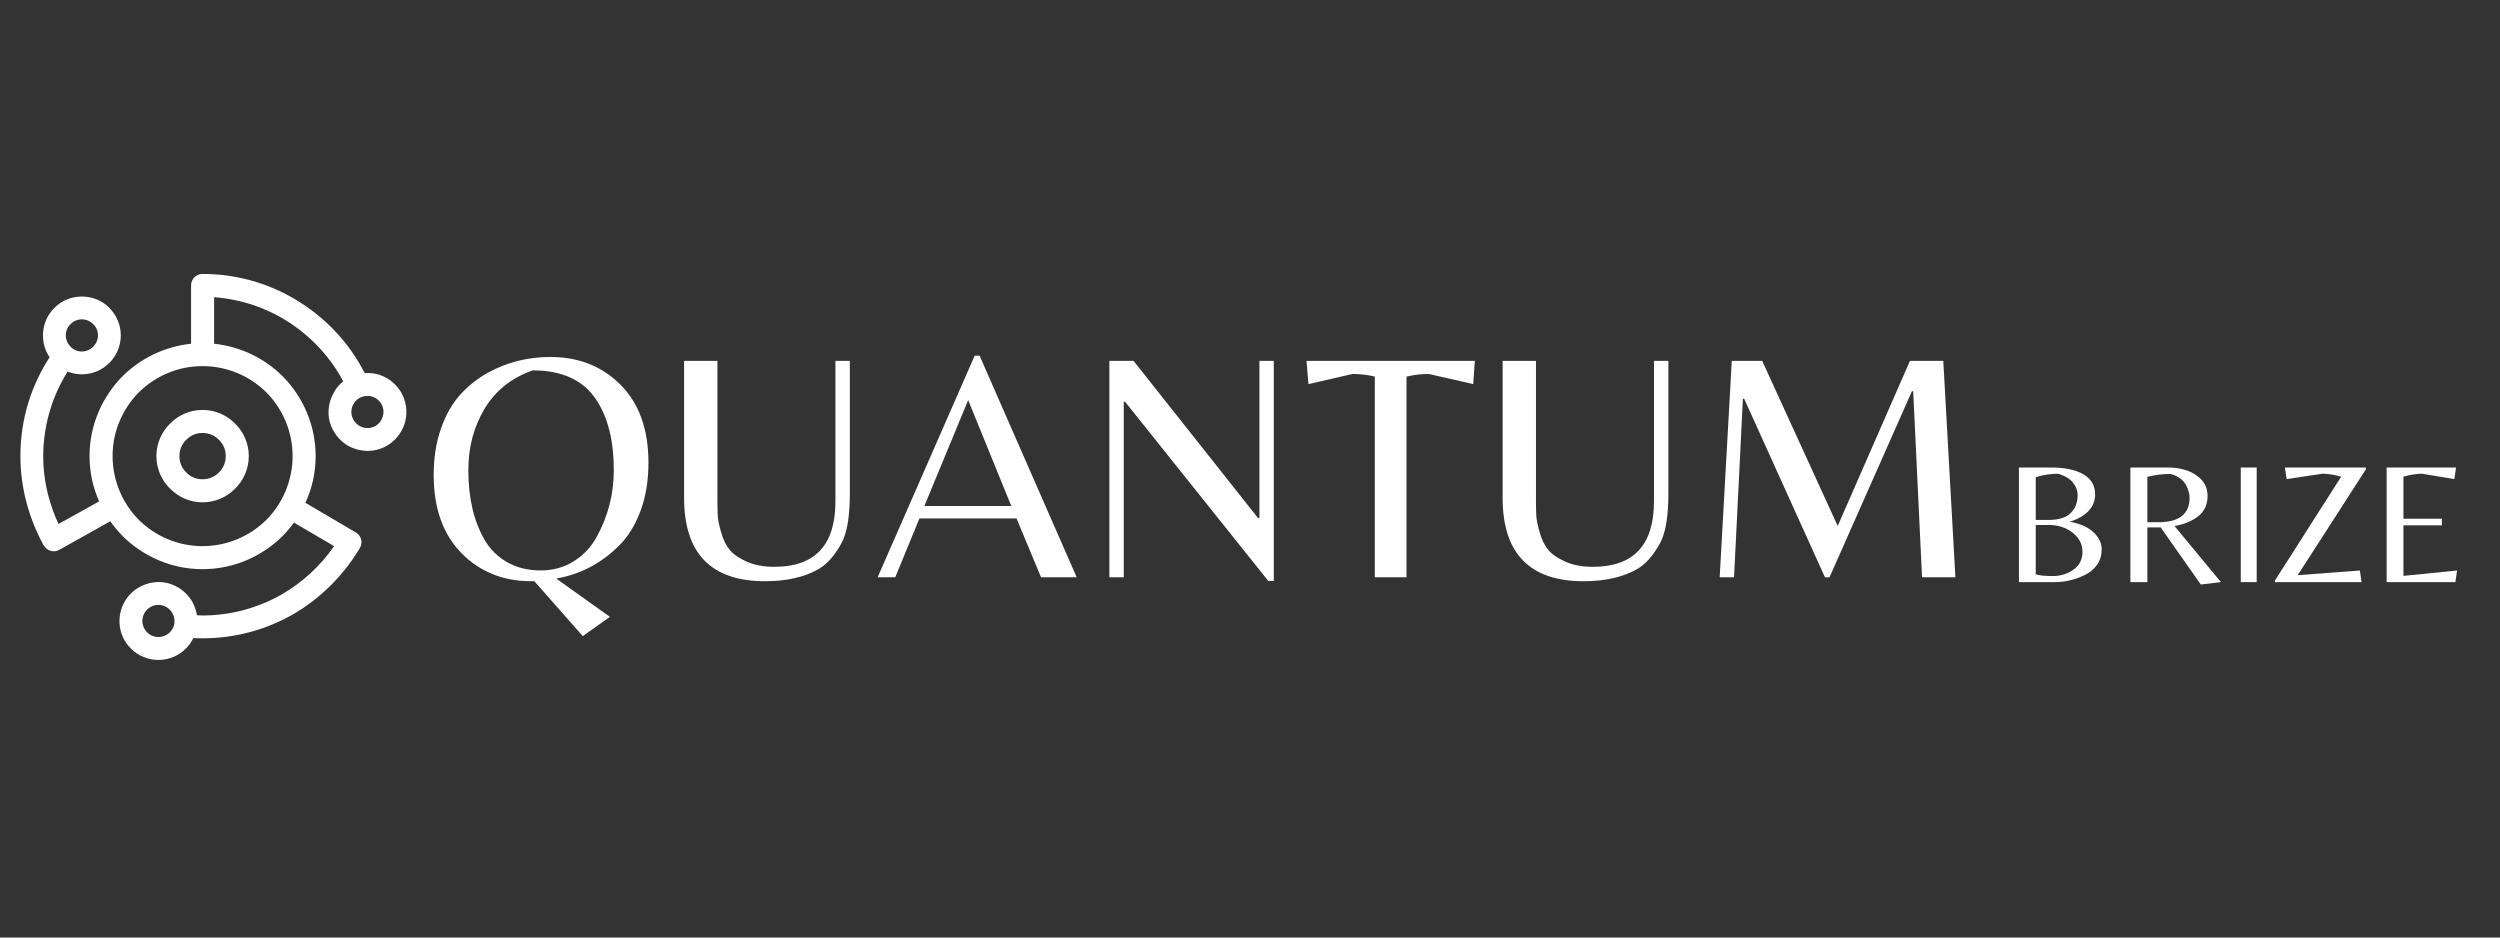 <svg xmlns="http://www.w3.org/2000/svg" xmlns:xlink="http://www.w3.org/1999/xlink" width="1920" zoomAndPan="magnify" viewBox="0 0 1440 540" height="720" preserveAspectRatio="xMidYMid meet" version="1.0"><rect x="0" y="0" width="1440" height="540" fill="#333333" stroke="none"/><defs><g/><clipPath id="d8345a325f"><path d="M 11.754 157.785 L 234.914 157.785 L 234.914 380.949 L 11.754 380.949 Z M 11.754 157.785 " clip-rule="nonzero"/></clipPath><clipPath id="dfa8ddbfa1"><path d="M 175.895 289.602 L 204.938 306.684 C 208.094 308.523 209.145 312.465 207.305 315.621 C 197.84 331.523 184.566 344.664 168.797 353.863 C 153.422 362.668 135.551 367.664 116.625 367.664 C 115.309 367.664 113.602 367.664 111.629 367.531 L 111.367 367.531 C 109.398 371.605 106.242 374.891 102.43 377.125 C 97.438 380.016 91.391 380.938 85.477 379.359 C 79.434 377.781 74.703 373.84 71.812 368.977 C 68.918 363.984 68 357.938 69.578 351.891 C 71.152 345.977 75.098 341.117 79.957 338.355 C 84.953 335.465 91.129 334.414 97.043 335.992 C 102.957 337.699 107.82 341.512 110.711 346.504 C 112.023 348.871 112.945 351.629 113.469 354.391 C 114.391 354.391 115.441 354.52 116.625 354.52 C 133.184 354.52 148.82 350.051 162.227 342.43 C 174.188 335.465 184.566 326.004 192.453 314.57 L 169.324 301.035 C 167.352 303.793 165.117 306.289 162.754 308.785 C 150.926 320.484 134.629 327.844 116.625 327.844 C 98.75 327.844 82.457 320.484 70.629 308.785 C 68.133 306.16 65.633 303.266 63.531 300.246 L 34.227 316.672 C 31.07 318.512 26.996 317.328 25.289 314.176 L 25.156 314.176 C 20.82 306.16 17.402 297.746 15.168 289.074 C 12.934 280.531 11.754 271.727 11.754 262.66 C 11.754 251.621 13.461 240.977 16.613 230.988 C 19.508 221.918 23.582 213.508 28.574 205.754 C 25.945 201.945 24.762 197.605 24.762 193.137 C 24.762 187.488 26.867 181.703 31.332 177.367 C 35.672 172.898 41.453 170.797 47.105 170.797 C 52.887 170.797 58.668 172.898 63.004 177.367 C 67.344 181.703 69.578 187.488 69.578 193.137 C 69.578 198.922 67.344 204.703 63.004 209.039 C 58.668 213.375 52.887 215.609 47.105 215.609 C 44.344 215.609 41.586 215.086 38.957 214.035 C 34.883 220.473 31.598 227.57 29.23 234.93 C 26.473 243.734 24.895 253.066 24.895 262.66 C 24.895 270.676 25.945 278.43 27.918 285.789 C 29.363 291.309 31.332 296.695 33.699 301.82 L 57.094 288.812 C 53.543 280.793 51.574 271.988 51.574 262.66 C 51.574 244.785 58.934 228.488 70.629 216.664 C 81.012 206.41 94.809 199.578 110.055 198 L 110.055 164.359 C 110.055 160.68 113.078 157.785 116.625 157.785 C 137.391 157.785 156.84 163.832 173.133 174.344 C 188.773 184.332 201.652 198.266 210.062 214.953 C 214.664 214.559 219.133 215.609 222.812 217.844 L 222.941 217.844 C 227.805 220.738 231.746 225.469 233.324 231.512 C 234.902 237.426 233.98 243.473 231.09 248.465 C 228.199 253.461 223.469 257.402 217.422 258.98 C 211.508 260.555 205.465 259.504 200.469 256.746 L 200.469 256.613 L 200.469 256.746 C 195.477 253.855 191.664 248.992 189.957 243.078 C 188.379 237.164 189.43 231.117 192.32 226.125 L 192.32 225.992 C 193.637 223.629 195.477 221.395 197.711 219.684 C 190.352 205.754 179.312 193.926 166.039 185.383 C 153.555 177.367 138.965 172.375 123.328 171.191 L 123.328 198 C 138.57 199.578 152.371 206.41 162.754 216.664 C 174.449 228.488 181.809 244.785 181.809 262.66 C 181.809 272.383 179.707 281.453 175.895 289.602 Z M 153.422 225.992 C 143.961 216.664 130.949 210.879 116.625 210.879 C 102.43 210.879 89.422 216.664 79.957 225.992 C 70.629 235.457 64.844 248.465 64.844 262.66 C 64.844 276.984 70.629 289.992 79.957 299.457 C 89.422 308.785 102.43 314.57 116.625 314.57 C 130.949 314.57 143.961 308.785 153.422 299.457 C 162.754 289.992 168.535 276.984 168.535 262.66 C 168.535 248.465 162.754 235.457 153.422 225.992 Z M 116.625 236.113 C 123.984 236.113 130.688 239.137 135.418 243.996 C 140.281 248.73 143.301 255.43 143.301 262.66 C 143.301 270.02 140.281 276.723 135.418 281.453 C 130.688 286.312 123.984 289.336 116.625 289.336 C 109.398 289.336 102.695 286.312 97.965 281.453 C 93.102 276.723 90.078 270.02 90.078 262.66 C 90.078 255.43 93.102 248.73 97.965 243.996 C 102.695 239.137 109.398 236.113 116.625 236.113 Z M 126.086 253.328 C 123.723 250.832 120.438 249.387 116.625 249.387 C 112.945 249.387 109.66 250.832 107.293 253.328 C 104.797 255.695 103.352 258.98 103.352 262.66 C 103.352 266.469 104.797 269.754 107.293 272.121 C 109.66 274.617 112.945 276.062 116.625 276.062 C 120.438 276.062 123.723 274.617 126.086 272.121 C 128.582 269.754 130.031 266.469 130.031 262.66 C 130.031 258.98 128.582 255.695 126.086 253.328 Z M 47.105 183.938 C 44.738 183.938 42.371 184.859 40.664 186.699 C 38.824 188.406 37.906 190.773 37.906 193.137 C 37.906 195.504 38.824 197.871 40.664 199.711 C 42.371 201.551 44.738 202.469 47.105 202.469 C 49.469 202.469 51.836 201.551 53.676 199.711 C 55.516 197.871 56.434 195.504 56.434 193.137 C 56.434 190.773 55.516 188.406 53.676 186.699 C 51.836 184.859 49.469 183.938 47.105 183.938 Z M 83.246 362.273 C 84.426 364.379 86.398 365.953 88.895 366.609 C 91.262 367.27 93.758 366.875 95.859 365.691 C 97.965 364.508 99.539 362.539 100.195 360.172 C 100.855 357.676 100.461 355.18 99.277 353.074 C 98.094 351.105 96.125 349.395 93.625 348.738 C 91.129 348.082 88.633 348.477 86.66 349.656 C 84.559 350.84 82.98 352.812 82.324 355.309 C 81.668 357.805 82.062 360.305 83.246 362.273 Z M 219.656 241.895 C 220.84 239.793 221.234 237.297 220.578 234.93 C 219.918 232.434 218.344 230.461 216.238 229.277 C 214.27 228.098 211.773 227.703 209.273 228.359 C 206.777 229.016 204.805 230.594 203.625 232.695 C 202.441 234.668 202.047 237.164 202.703 239.66 C 203.359 242.156 205.07 244.129 207.039 245.312 C 209.145 246.496 211.641 246.891 214.137 246.23 C 216.504 245.574 218.473 243.996 219.656 241.895 Z M 219.656 241.895 " clip-rule="nonzero"/></clipPath></defs><g clip-path="url(#d8345a325f)"><g clip-path="url(#dfa8ddbfa1)"><path fill="#ffffff" d="M 11.754 157.785 L 11.754 380.938 L 234.902 380.938 L 234.902 157.785 Z M 11.754 157.785 " fill-opacity="1" fill-rule="nonzero"/></g></g><g fill="#ffffff" fill-opacity="1"><g transform="translate(243.4, 332.522)"><g><path d="M 73.625 -126.906 C 89.945 -126.906 103.441 -121.539 114.109 -110.812 C 124.773 -100.082 130.109 -85.176 130.109 -66.094 C 130.109 -55.676 128.57 -46.352 125.5 -38.125 C 122.426 -29.906 118.254 -23.223 112.984 -18.078 C 102.941 -8.035 90.953 -1.758 77.016 0.75 L 107.891 22.781 L 92.266 33.891 L 64.391 2.266 L 62.703 2.266 C 46.379 2.266 32.914 -3.16 22.312 -14.016 C 11.707 -24.879 6.406 -39.852 6.406 -58.938 C 6.406 -68.852 7.816 -77.797 10.641 -85.766 C 13.461 -93.734 17.164 -100.227 21.75 -105.25 C 26.332 -110.281 31.633 -114.488 37.656 -117.875 C 48.707 -123.895 60.695 -126.906 73.625 -126.906 Z M 35.781 -21.469 C 39.039 -15.945 43.43 -11.645 48.953 -8.562 C 54.484 -5.488 60.852 -3.953 68.062 -3.953 C 75.281 -3.953 81.711 -5.77 87.359 -9.406 C 93.016 -13.051 97.41 -17.82 100.547 -23.719 C 106.953 -35.52 110.156 -48.203 110.156 -61.766 C 110.156 -78.461 106.828 -91.895 100.172 -102.062 C 92.766 -113.477 80.523 -119.188 63.453 -119.188 C 51.273 -114.926 42.047 -107.582 35.766 -97.156 C 29.492 -86.738 26.359 -74.941 26.359 -61.766 C 26.359 -45.691 29.5 -32.258 35.781 -21.469 Z M 35.781 -21.469 "/></g></g></g><g fill="#ffffff" fill-opacity="1"><g transform="translate(379.91, 332.522)"><g><path d="M 109.594 -124.656 L 109.594 -48.203 C 109.594 -36.523 108.336 -27.738 105.828 -21.844 C 104.691 -19.207 102.898 -16.223 100.453 -12.891 C 98.004 -9.566 95.148 -6.898 91.891 -4.891 C 83.609 -0.117 73.25 2.266 60.812 2.266 C 29.688 2.266 14.125 -13.738 14.125 -45.75 L 14.125 -124.656 L 33.328 -124.656 L 33.328 -44.25 C 33.328 -40.613 33.391 -37.664 33.516 -35.406 C 33.641 -33.145 34.297 -29.941 35.484 -25.797 C 36.68 -21.648 38.316 -18.32 40.391 -15.812 C 42.461 -13.301 45.723 -11.039 50.172 -9.031 C 54.629 -7.031 59.938 -6.031 66.094 -6.031 C 89.562 -6.031 101.297 -18.582 101.297 -43.688 L 101.297 -124.656 Z M 109.594 -124.656 "/></g></g></g><g fill="#ffffff" fill-opacity="1"><g transform="translate(503.617, 332.522)"><g><path d="M 1.891 0 L 57.812 -127.672 L 60.625 -127.672 L 116.562 0 L 96.031 0 L 81.906 -33.891 L 25.984 -33.891 L 12.047 0 Z M 28.812 -41.047 L 78.891 -41.047 L 54.047 -102.062 Z M 28.812 -41.047 "/></g></g></g><g fill="#ffffff" fill-opacity="1"><g transform="translate(622.052, 332.522)"><g><path d="M 111.656 2.078 L 108.453 2.078 L 25.984 -101.109 L 25.234 -101.109 L 25.234 0 L 16.953 0 L 16.953 -124.656 L 30.875 -124.656 L 102.625 -34.078 L 103.375 -34.078 L 103.375 -124.656 L 111.656 -124.656 Z M 111.656 2.078 "/></g></g></g><g fill="#ffffff" fill-opacity="1"><g transform="translate(750.654, 332.522)"><g><path d="M 59.5 0 L 41.234 0 L 41.234 -115.609 C 36.961 -116.617 32.695 -117.125 28.438 -117.125 L 3.016 -111.281 L 1.891 -124.656 L 98.859 -124.656 L 97.922 -111.281 L 72.312 -117.125 C 68.039 -117.125 63.77 -116.617 59.5 -115.609 Z M 59.5 0 "/></g></g></g><g fill="#ffffff" fill-opacity="1"><g transform="translate(851.39, 332.522)"><g><path d="M 109.594 -124.656 L 109.594 -48.203 C 109.594 -36.523 108.336 -27.738 105.828 -21.844 C 104.691 -19.207 102.898 -16.223 100.453 -12.891 C 98.004 -9.566 95.148 -6.898 91.891 -4.891 C 83.609 -0.117 73.25 2.266 60.812 2.266 C 29.688 2.266 14.125 -13.738 14.125 -45.75 L 14.125 -124.656 L 33.328 -124.656 L 33.328 -44.25 C 33.328 -40.613 33.391 -37.664 33.516 -35.406 C 33.641 -33.145 34.297 -29.941 35.484 -25.797 C 36.68 -21.648 38.316 -18.32 40.391 -15.812 C 42.461 -13.301 45.723 -11.039 50.172 -9.031 C 54.629 -7.031 59.938 -6.031 66.094 -6.031 C 89.562 -6.031 101.297 -18.582 101.297 -43.688 L 101.297 -124.656 Z M 109.594 -124.656 "/></g></g></g><g fill="#ffffff" fill-opacity="1"><g transform="translate(975.097, 332.522)"><g><path d="M 83.422 -29.562 L 125.031 -124.656 L 144.234 -124.656 L 151.203 0 L 132 0 L 126.906 -107.141 L 126.156 -107.141 L 78.703 0 L 76.078 0 L 29.562 -102.812 L 28.812 -102.812 L 23.719 0 L 15.438 0 L 22.406 -124.656 L 39.922 -124.656 Z M 83.422 -29.562 "/></g></g></g><g fill="#ffffff" fill-opacity="1"><g transform="translate(1153.941, 335.293)"><g><path d="M 8.969 0 L 8.969 -66 L 27.812 -66 C 35.457 -66 41.539 -64.703 46.062 -62.109 C 50.582 -59.523 52.844 -55.641 52.844 -50.453 C 52.844 -46.797 51.562 -43.617 49 -40.922 C 46.445 -38.234 42.875 -36.191 38.281 -34.797 C 44.332 -33.66 48.898 -31.613 51.984 -28.656 C 55.078 -25.707 56.625 -22.469 56.625 -18.938 C 56.625 -15.414 55.727 -12.41 53.938 -9.922 C 52.145 -7.43 49.852 -5.52 47.062 -4.188 C 41.406 -1.395 35.625 0 29.719 0 Z M 18.641 -35.797 L 25.828 -35.797 C 31.867 -35.797 36.203 -37.141 38.828 -39.828 C 41.453 -42.523 42.766 -45.898 42.766 -49.953 C 42.766 -52.68 41.848 -55.156 40.016 -57.375 C 38.191 -59.602 35.391 -61.285 31.609 -62.422 C 27.086 -62.422 22.766 -61.754 18.641 -60.422 Z M 18.641 -32.906 L 18.641 -4.484 C 20.766 -3.816 24.051 -3.484 28.5 -3.484 C 32.957 -3.484 36.914 -4.711 40.375 -7.172 C 43.832 -9.641 45.562 -13.066 45.562 -17.453 C 45.562 -21.836 43.664 -25.508 39.875 -28.469 C 36.094 -31.426 31.539 -32.906 26.219 -32.906 Z M 18.641 -32.906 "/></g></g></g><g fill="#ffffff" fill-opacity="1"><g transform="translate(1218.127, 335.293)"><g><path d="M 18.75 -31.5 L 18.75 0 L 8.969 0 L 8.969 -66 L 30.516 -66 C 37.223 -66 42.719 -64.504 47 -61.516 C 51.289 -58.523 53.438 -54.586 53.438 -49.703 C 53.438 -44.816 51.723 -40.961 48.297 -38.141 C 44.879 -35.316 40.242 -33.367 34.391 -32.297 L 61.125 0 L 49.547 1.391 L 26.422 -31.5 Z M 18.75 -34.5 L 25.125 -34.5 C 37.094 -34.5 43.078 -39.219 43.078 -48.656 C 43.078 -50.25 42.676 -52.047 41.875 -54.047 C 40.344 -58.234 37.086 -60.988 32.109 -62.312 C 27.586 -62.312 23.133 -61.75 18.75 -60.625 Z M 18.75 -34.5 "/></g></g></g><g fill="#ffffff" fill-opacity="1"><g transform="translate(1281.714, 335.293)"><g><path d="M 18.141 -66 L 18.141 0 L 8.969 0 L 8.969 -66 Z M 18.141 -66 "/></g></g></g><g fill="#ffffff" fill-opacity="1"><g transform="translate(1308.824, 335.293)"><g><path d="M 1.594 0 L 1.594 -1 L 39.688 -60.719 C 35.758 -61.852 32.133 -62.422 28.812 -62.422 L 8.281 -59.328 L 7.281 -66 L 53.938 -66 L 53.938 -65 L 14.656 -3.984 L 50.453 -6.688 L 51.453 0 Z M 1.594 0 "/></g></g></g><g fill="#ffffff" fill-opacity="1"><g transform="translate(1365.734, 335.293)"><g><path d="M 8.969 0 L 8.969 -66 L 48.953 -66 L 47.953 -59.328 L 29.406 -62.422 C 26.156 -62.422 22.566 -61.852 18.641 -60.719 L 18.641 -36.484 L 40.781 -36.484 L 40.781 -32.703 L 18.641 -32.703 L 18.641 -3.594 L 49.547 -6.688 L 48.562 0 Z M 8.969 0 "/></g></g></g></svg>